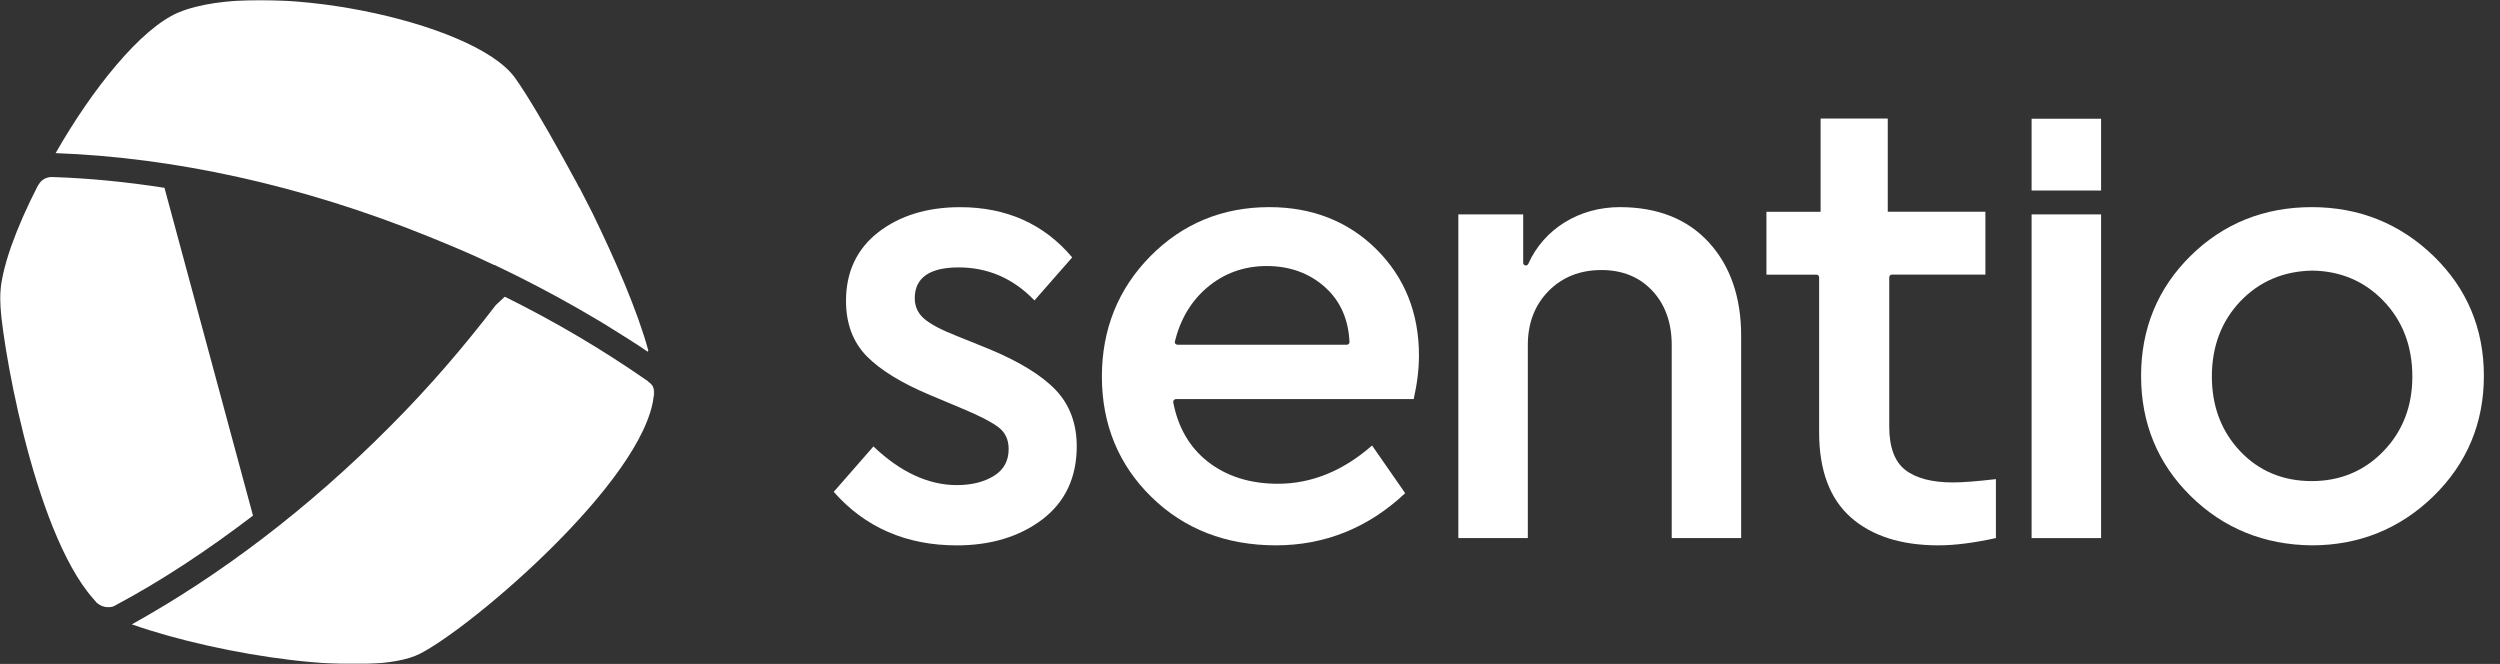 <svg width="1284" height="341" viewBox="0 0 1284 341" fill="none" xmlns="http://www.w3.org/2000/svg">
<rect x="0" y="0" width="1284" height="341" fill="#333333" stroke="none"/>
<mask id="mask0_11066_437" style="mask-type:luminance" maskUnits="userSpaceOnUse" x="0" y="0" width="337" height="341">
<path d="M336.052 0H0V341H336.052V0Z" fill="white"/>
</mask>
<g mask="url(#mask0_11066_437)">
<path fill-rule="evenodd" clip-rule="evenodd" d="M332.673 180.642C329.601 178.492 326.222 176.341 322.843 174.191C317.314 170.812 311.785 167.125 305.948 163.746C293.046 156.066 279.531 148.693 265.4 141.627L254.035 136.097H253.728C242.976 130.875 231.918 126.267 220.553 121.658C154.817 94.931 88.466 80.8 28.567 78.649C47.305 45.778 72.186 14.75 91.538 6.456C134.236 -11.362 243.284 10.449 264.479 39.941C270.008 47.621 279.223 62.982 289.36 81.414L294.582 90.938L296.425 94.317C296.732 94.931 297.04 95.546 297.347 96.16L297.654 96.467C299.804 100.768 301.954 104.762 304.105 109.063C316.085 133.639 327.451 159.752 332.98 180.028L332.673 180.642Z" fill="white"/>
<path fill-rule="evenodd" clip-rule="evenodd" d="M336.052 201.843C336.052 202.458 336.052 203.072 335.744 203.686C330.522 247.003 242.67 321.962 215.638 335.787C190.757 348.382 113.348 336.708 67.886 320.734H67.579C113.041 295.541 158.503 261.134 200.587 218.74C220.553 198.771 238.369 177.881 254.65 156.684L259.257 152.383C285.367 165.286 309.634 179.724 331.751 195.085C332.365 195.392 332.673 195.699 333.287 196.313C335.13 197.542 336.052 199.386 336.052 201.843Z" fill="white"/>
<path fill-rule="evenodd" clip-rule="evenodd" d="M129.936 264.817C106.59 282.635 82.938 298.302 59.285 310.899C58.978 311.206 58.978 311.206 58.671 311.206C57.749 311.821 56.521 311.821 55.292 311.821C53.142 311.821 51.299 310.899 49.763 309.67C49.148 309.056 48.534 308.134 47.92 307.52C16.588 272.19 0 170.504 0 153.301C0 146.235 2.15 136.711 5.836 126.266C9.215 116.743 13.823 106.298 19.352 95.546C19.659 95.238 19.659 94.931 19.966 94.624C21.195 92.474 23.346 91.245 25.803 90.938C26.417 90.938 26.724 90.938 27.339 90.938C45.769 91.552 64.814 93.395 84.474 96.467L129.936 264.817Z" fill="white"/>
</g>
<path d="M603.947 204.975H726.062L726.087 204.902C727.874 197.033 728.781 189.532 728.781 182.57C728.781 160.778 721.43 142.442 706.943 128.053C692.457 113.663 673.953 106.383 651.916 106.383C627.894 106.383 607.332 114.864 590.809 131.607C574.289 148.349 565.931 169.137 565.931 193.405C565.931 217.894 574.461 238.681 591.325 255.203C608.164 271.725 629.71 280.084 655.298 280.084C680.446 280.084 702.775 271.088 721.648 253.34L721.697 253.291L704.689 228.802L704.615 228.876C689.809 241.868 673.559 248.462 656.302 248.462C641.963 248.462 629.808 244.589 620.175 236.989C610.957 229.709 605.025 219.487 602.577 206.618C602.503 206.225 602.601 205.809 602.869 205.49C603.164 205.147 603.557 204.975 603.947 204.975ZM603.409 175.388C606.251 163.891 611.841 154.551 620.052 147.614C628.681 140.334 638.95 136.632 650.616 136.632C662.479 136.632 672.604 140.334 680.667 147.614C688.387 154.601 692.58 164.014 693.093 175.633C693.117 176.001 692.973 176.368 692.727 176.638C692.481 176.907 692.113 177.055 691.747 177.055H604.758C604.34 177.055 603.947 176.859 603.68 176.54C603.385 176.221 603.311 175.78 603.409 175.388Z" fill="white"/>
<path d="M894.257 276.334V172.422C894.257 152.639 888.669 136.534 877.663 124.498C866.657 112.462 851.264 106.383 831.949 106.383C810.993 106.383 792.953 117.561 784.914 135.529C784.644 136.117 784.008 136.461 783.394 136.313C782.758 136.191 782.315 135.627 782.315 134.99V110.109H749.005V276.358H784.693V177.153C784.693 165.95 788.272 156.635 795.33 149.477C802.389 142.319 811.506 138.691 822.488 138.691C833.248 138.691 842.049 142.27 848.641 149.33C855.236 156.39 858.594 165.754 858.594 177.177V276.358H894.257V276.334Z" fill="white"/>
<path d="M1079.12 110.117H1043.43V276.366H1079.12V110.117Z" fill="white"/>
<path d="M1079.12 60.984H1043.43V97.852H1079.12V60.984Z" fill="white"/>
<path d="M1187.33 106.383C1162.85 106.383 1141.89 114.815 1125.05 131.435C1108.21 148.055 1099.66 168.793 1099.66 193.062C1099.66 217.33 1108.19 238.068 1125.05 254.688C1141.89 271.308 1162.85 279.863 1187.36 280.084C1211.6 280.084 1232.61 271.602 1249.81 254.86C1266.99 238.117 1275.72 217.33 1275.72 193.062C1275.72 168.793 1267.02 148.08 1249.81 131.435C1232.61 114.815 1211.6 106.383 1187.33 106.383ZM1224.15 231.719C1214.3 241.917 1201.92 247.089 1187.33 247.089C1172.55 247.089 1160.15 241.917 1150.52 231.719C1140.89 221.522 1136.01 208.628 1136.01 193.381C1136.01 177.913 1140.96 164.896 1150.69 154.699C1160.44 144.501 1172.87 139.231 1187.63 138.985C1202.24 139.206 1214.57 144.501 1224.3 154.699C1234.05 164.896 1238.98 177.913 1238.98 193.381C1239 208.628 1234 221.522 1224.15 231.719Z" fill="white"/>
<path d="M1025 246.089C1015.36 247.216 1007.96 247.78 1003.03 247.78C992.274 247.78 984.039 245.623 978.574 241.382C973.106 237.141 970.314 229.64 970.314 219.124V142.422C970.314 141.662 970.925 141.049 971.684 141.049H1019.7V108.741H969.552V60.891H935.065V108.765H907.247V141.074H932.933C933.692 141.074 934.307 141.686 934.307 142.446V222.164C934.307 241.48 939.771 256.139 950.556 265.699C961.341 275.259 976.488 280.089 995.582 280.089C1003.89 280.089 1013.79 278.838 1025.02 276.362L1025.1 276.338V246.089H1025Z" fill="white"/>
<path d="M553.014 229.242C553.014 217.55 549.365 207.793 542.183 200.268C535.001 192.742 523.381 185.609 507.647 179.113L491.738 172.69C483.675 169.552 477.94 166.537 474.702 163.743C471.419 160.924 469.824 157.443 469.824 153.153C469.824 142.661 477.424 137.342 492.399 137.342C507.401 137.342 520.465 143.029 531.226 154.232L531.3 154.305L550.686 132.194L550.636 132.145C536.251 115.059 516.887 106.406 493.087 106.406C476.247 106.406 462.105 110.745 451.099 119.276C440.093 127.806 434.505 139.671 434.505 154.526C434.505 166.219 438.108 175.803 445.192 182.986C452.275 190.168 463.257 196.885 477.842 202.964L494.752 210.073C502.818 213.431 508.799 216.495 512.5 219.192C516.223 221.913 518.039 225.639 518.039 230.615C518.039 236.719 515.563 241.254 510.464 244.416C505.414 247.554 499.018 249.147 491.394 249.147C476.837 249.147 462.449 242.48 448.598 229.291L428.205 252.603C444.212 270.841 465.462 280.107 491.394 280.107C508.922 280.107 523.725 275.597 535.416 266.723C547.082 257.8 553.014 245.201 553.014 229.242Z" fill="white"/>
</svg>
